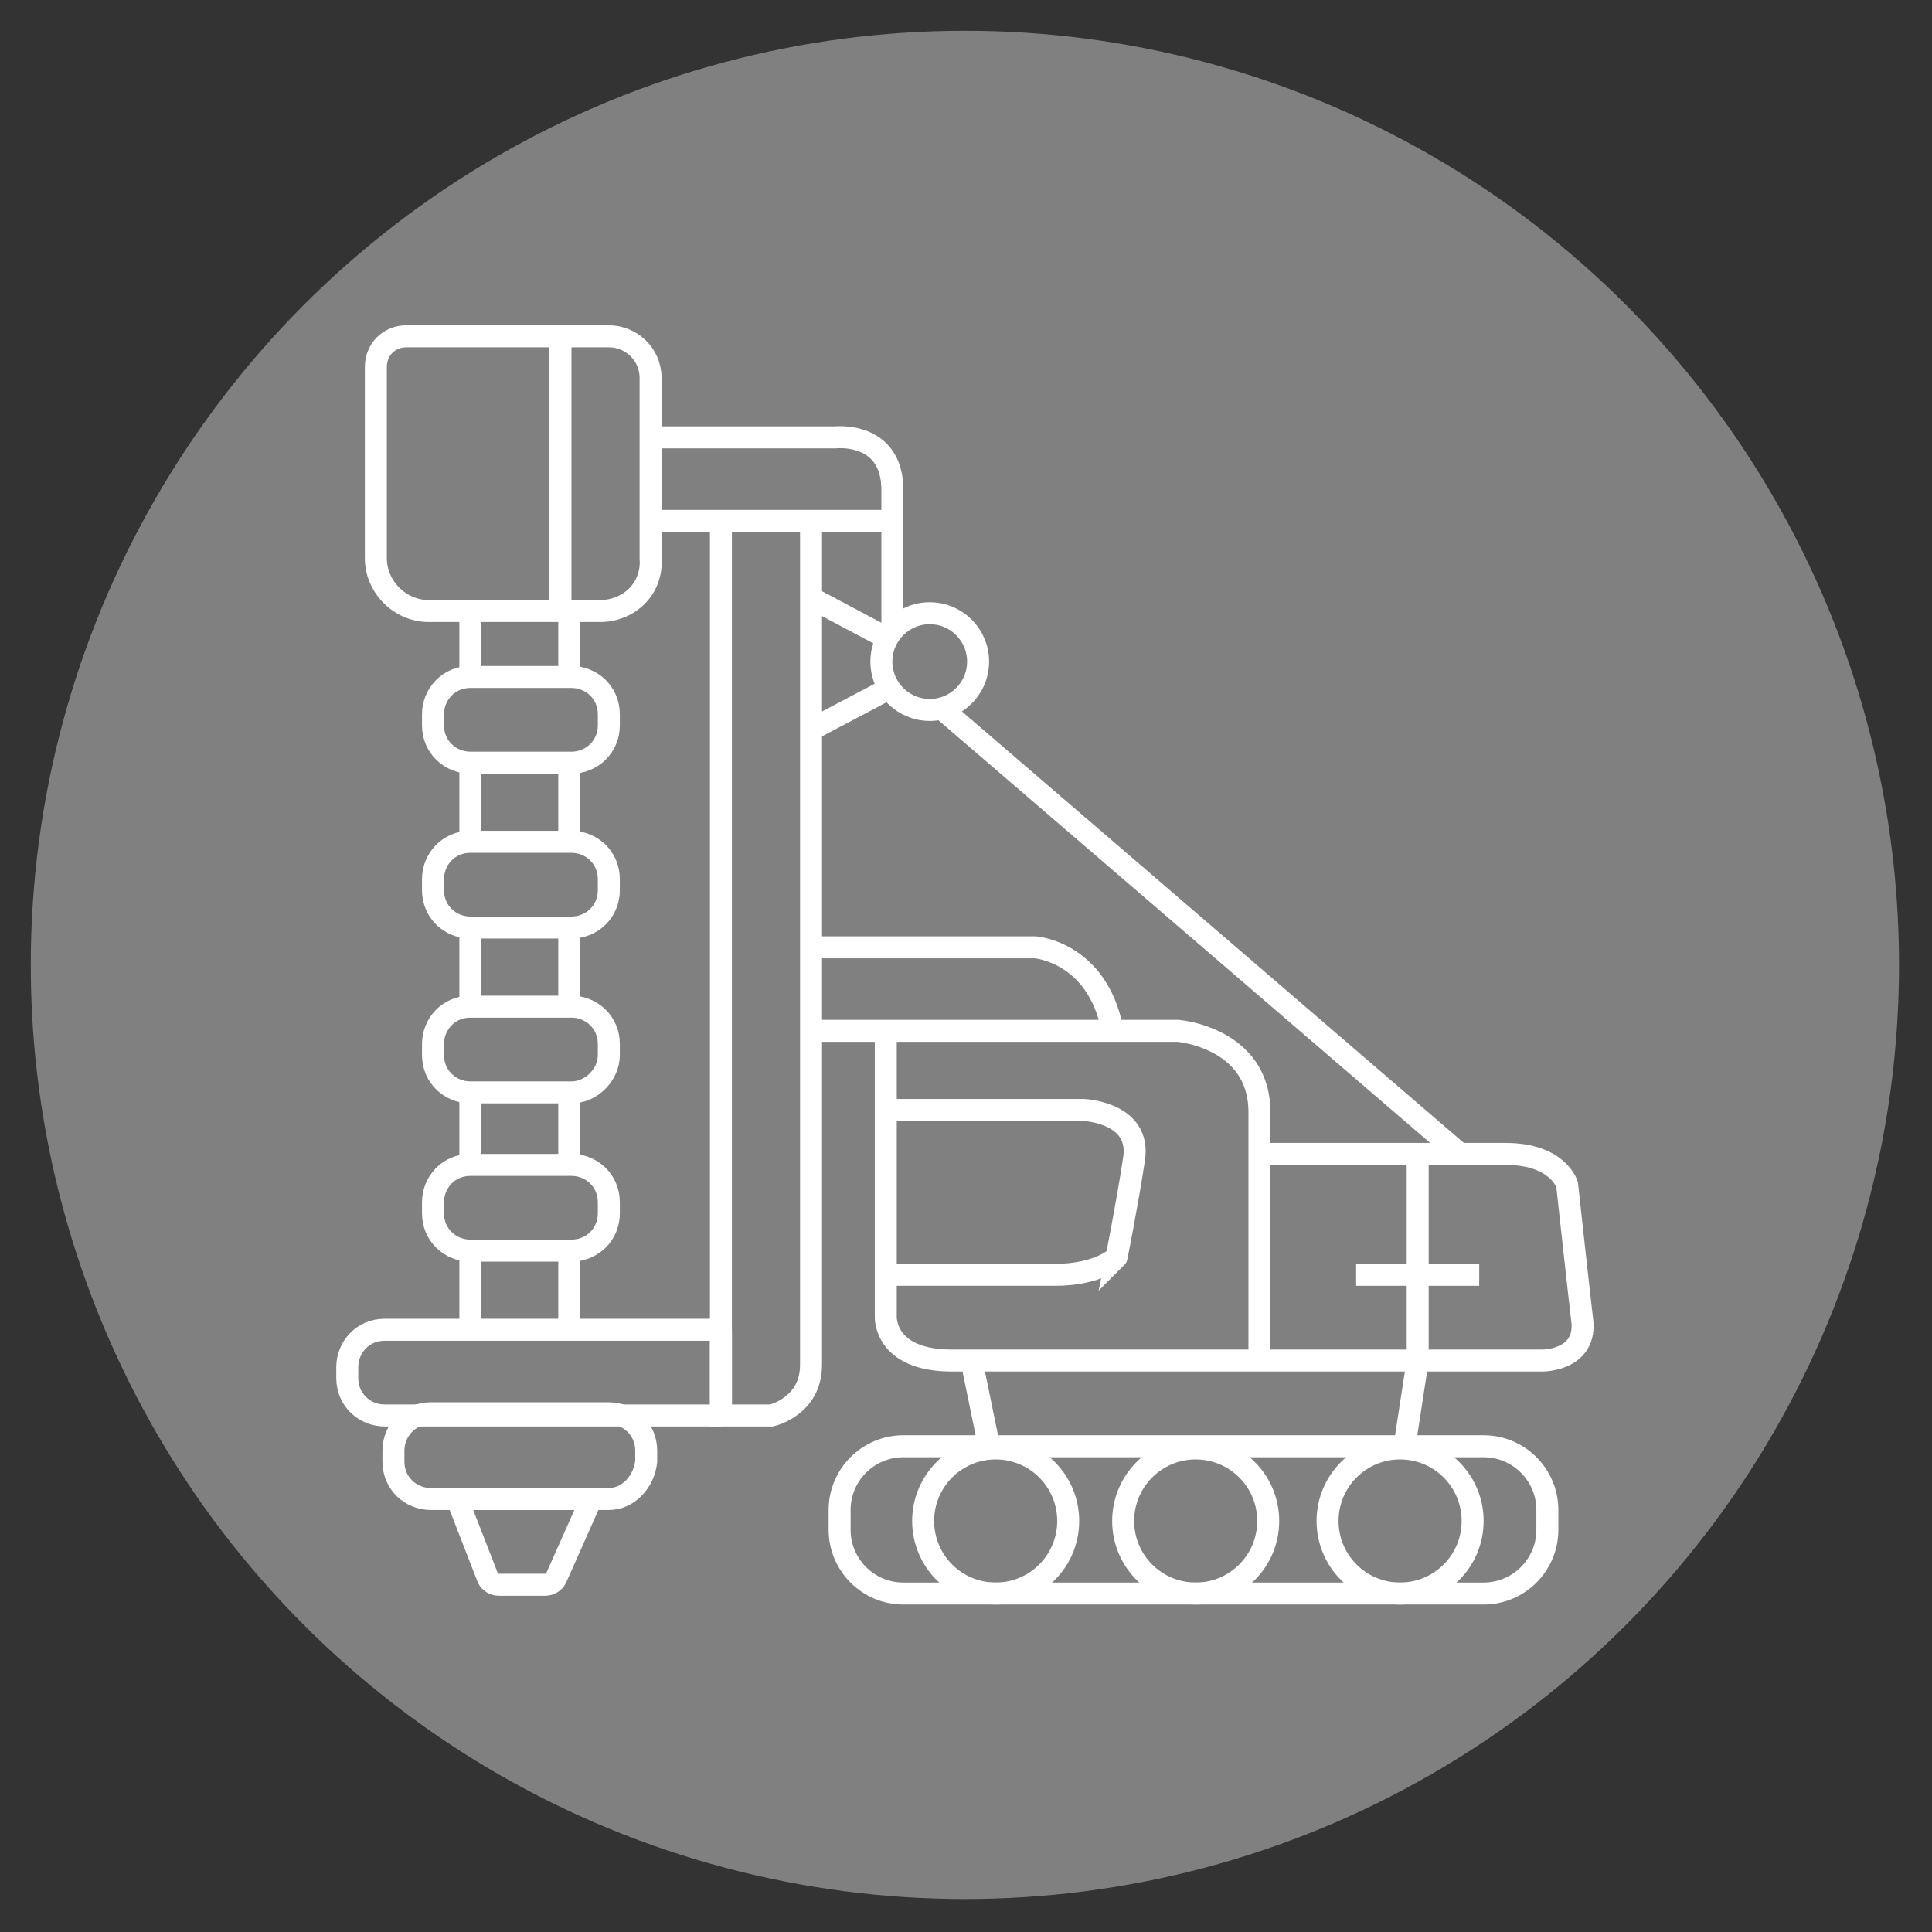 <?xml version="1.0" encoding="utf-8"?>
<!-- Generator: Adobe Illustrator 21.0.0, SVG Export Plug-In . SVG Version: 6.00 Build 0)  -->
<svg version="1.1" id="Layer_1" xmlns="http://www.w3.org/2000/svg" xmlns:xlink="http://www.w3.org/1999/xlink" x="0px" y="0px"
	 viewBox="0 0 87.9 87.9" style="enable-background:new 0 0 87.9 87.9;" xml:space="preserve">
<rect x="0" y="0" width="87.9" height="87.9" fill="#333333" stroke="none"/>
<style type="text/css">
	.st0{fill:#E88069;}
	.st1{fill:#FFFFFF;stroke:#888888;stroke-width:3.522;stroke-miterlimit:10;}
	.st2{fill:none;stroke:#888888;stroke-width:2.013;stroke-miterlimit:10;}
	.st3{fill:none;}
	.st4{fill:#808080;}
	.st5{fill:#0073C0;}
	.st6{fill:#0086CA;}
	.st7{clip-path:url(#SVGID_2_);}
	.st8{fill:#FFFFFF;}
	.st9{fill-rule:evenodd;clip-rule:evenodd;fill:#FFFFFF;}
	.st10{fill:none;stroke:#CFCFCF;stroke-width:2.594;stroke-miterlimit:10;}
	.st11{fill:#DE7521;}
	.st12{fill:#D60080;}
	.st13{fill:#72B1AB;}
	.st14{fill:#80786F;}
	.st15{fill:#E38047;}
	.st16{fill:#C227B9;}
	.st17{fill:#95979A;}
	.st18{fill:#008ACE;}
	.st19{fill:#FFA373;}
	.st20{fill:#B3B105;}
	.st21{fill:#C9CF20;}
	.st22{fill:none;stroke:#FFFFFF;stroke-width:1.954;stroke-linecap:round;stroke-miterlimit:10;}
	.st23{fill:none;stroke:#FFFFFF;stroke-width:1.954;stroke-miterlimit:10;}
	.st24{fill:#72B1AB;stroke:#FFFFFF;stroke-width:1.954;stroke-miterlimit:10;}
	.st25{fill:none;stroke:#FFFFFF;stroke-width:1.689;stroke-miterlimit:10;}
	.st26{fill:none;stroke:#FFFFFF;stroke-width:1.39;stroke-miterlimit:10;}
	.st27{fill:#DE7521;stroke:#FFFFFF;stroke-width:2;stroke-miterlimit:10;}
	.st28{fill:none;stroke:#FFFFFF;stroke-width:1.689;stroke-linecap:round;stroke-miterlimit:10;}
	.st29{fill:none;stroke:#FFFFFF;stroke-width:1.78;stroke-linecap:round;stroke-miterlimit:10;}
	.st30{fill:none;stroke:#FFFFFF;stroke-width:1.78;stroke-miterlimit:10;}
	.st31{fill:none;stroke:#FFFFFF;stroke-width:1.78;stroke-linecap:round;stroke-linejoin:round;stroke-miterlimit:10;}
	.st32{fill:#0073C3;}
	.st33{fill:#1777A7;}
	.st34{clip-path:url(#SVGID_4_);}
	.st35{fill:none;stroke:#CFCFCF;stroke-width:2.443;stroke-miterlimit:10;}
	.st36{fill:none;stroke:#FFFFFF;stroke-width:2.531;stroke-miterlimit:10;}
	.st37{fill:none;stroke:#FFFFFF;stroke-width:3;stroke-miterlimit:10;}
	.st38{fill:none;stroke:#FFFFFF;stroke-width:3;stroke-linecap:round;stroke-miterlimit:10;}
	.st39{fill:none;stroke:#0073C3;stroke-miterlimit:10;}
	.st40{fill:none;stroke:#FFFFFF;stroke-width:3.312;stroke-miterlimit:10;}
	.st41{fill:none;stroke:#FFFFFF;stroke-miterlimit:10;}
	.st42{fill:none;stroke:#FFFFFF;stroke-width:3.312;stroke-linecap:round;stroke-miterlimit:10;}
	.st43{fill:#FFFFFF;stroke:#FFFFFF;stroke-width:1.954;stroke-miterlimit:10;}
	.st44{fill:#FFFFFF;stroke:#FFFFFF;stroke-linecap:round;stroke-miterlimit:10;}
	.st45{fill:#FFFFFF;stroke:#FFFFFF;stroke-miterlimit:10;}
	.st46{fill:none;stroke:#D60080;stroke-miterlimit:10;}
	.st47{fill:none;stroke:#FFFFFF;stroke-width:2.531;stroke-linecap:round;stroke-miterlimit:10;}
	.st48{fill-rule:evenodd;clip-rule:evenodd;fill:none;stroke:#FFFFFF;stroke-miterlimit:10;}
	.st49{fill:none;stroke:#FFFFFF;stroke-linecap:round;stroke-miterlimit:10;}
	.st50{fill:none;stroke:#FFFFFF;stroke-width:1.216;stroke-miterlimit:10;}
	.st51{fill:none;stroke:#FFFFFF;stroke-width:0.94;stroke-linecap:round;stroke-miterlimit:10;}
	.st52{fill:none;stroke:#FFFFFF;stroke-width:0.94;stroke-miterlimit:10;}
	.st53{fill:none;stroke:#FFFFFF;stroke-width:0.978;stroke-linecap:round;stroke-miterlimit:10;}
	.st54{fill:none;stroke:#FFFFFF;stroke-width:0.943;stroke-linecap:square;stroke-miterlimit:10;}
	.st55{fill:#FFFFFF;stroke:#FFFFFF;stroke-width:0.94;stroke-miterlimit:10;}
	.st56{fill:none;stroke:#FFFFFF;stroke-linecap:round;stroke-linejoin:round;stroke-miterlimit:10;}
	.st57{fill:#C227B9;stroke:#FFFFFF;stroke-miterlimit:10;}
	.st58{fill:none;stroke:#FFFFFF;stroke-width:1.224;stroke-miterlimit:10;}
	.st59{fill:none;stroke:#FFFFFF;stroke-width:0.908;stroke-linecap:round;stroke-miterlimit:10;}
	.st60{fill:#E88069;stroke:#FFFFFF;stroke-miterlimit:10;}
	.st61{fill:none;stroke:#FFFFFF;stroke-width:2;stroke-miterlimit:10;}
	.st62{fill:none;stroke:#FFFFFF;stroke-width:2;stroke-linecap:round;stroke-miterlimit:10;}
	.st63{fill:#FFA373;stroke:#FFFFFF;stroke-miterlimit:10;}
	.st64{fill:none;stroke:#FFFFFF;stroke-linejoin:round;stroke-miterlimit:10;}
	.st65{fill:#FFFFFF;stroke:#FFFFFF;stroke-width:0.592;stroke-linejoin:round;stroke-miterlimit:10;}
	.st66{fill:#FFFFFF;stroke:#FFFFFF;stroke-width:2;stroke-linecap:round;stroke-miterlimit:10;}
	.st67{fill:#FFFFFF;stroke:#FFFFFF;stroke-width:0.94;stroke-linecap:round;stroke-miterlimit:10;}
	.st68{fill:none;stroke:#FFFFFF;stroke-width:3;stroke-linecap:square;stroke-miterlimit:10;}
	.st69{fill:#FFFFFF;stroke:#FFFFFF;stroke-width:1.029;stroke-miterlimit:10;}
	.st70{fill:none;stroke:#FFFFFF;stroke-width:3;stroke-linecap:round;stroke-linejoin:round;stroke-miterlimit:10;}
	.st71{fill:none;stroke:#FFFFFF;stroke-width:2.248;stroke-linecap:round;stroke-linejoin:round;stroke-miterlimit:10;}
	.st72{fill:#FFFFFF;stroke:#FFFFFF;stroke-width:0.99;stroke-miterlimit:10;}
	.st73{fill:#E88069;stroke:#FFFFFF;stroke-width:2;stroke-miterlimit:10;}
	.st74{fill:none;stroke:#FFFFFF;stroke-width:1.258;stroke-miterlimit:10;}
	.st75{fill:#FFFFFF;stroke:#FFA373;stroke-miterlimit:10;}
	.st76{fill:#FFA373;stroke:#FFA373;stroke-width:1.068;stroke-miterlimit:10;}
	.st77{fill:none;stroke:#FFA373;stroke-width:1.141;stroke-miterlimit:10;}
	.st78{fill:#FFA373;stroke:#FFFFFF;stroke-width:3;stroke-miterlimit:10;}
	.st79{fill:none;stroke:#FFFFFF;stroke-width:3;stroke-linejoin:round;stroke-miterlimit:10;}
	.st80{fill:none;stroke:#FFFFFF;stroke-width:3.532;stroke-linecap:round;stroke-miterlimit:10;}
	.st81{fill:none;stroke:#DE7521;stroke-width:1.949;stroke-miterlimit:10;}
	.st82{fill:#FFFFFF;stroke:#DE7521;stroke-width:1.949;stroke-linejoin:round;stroke-miterlimit:10;}
	.st83{fill:none;stroke:#FFFFFF;stroke-width:3.777;stroke-linecap:round;stroke-linejoin:round;stroke-miterlimit:10;}
	.st84{fill:#FFFFFF;stroke:#FFFFFF;stroke-width:3;stroke-linecap:round;stroke-miterlimit:10;}
	.st85{fill:none;stroke:#FFFFFF;stroke-width:4;stroke-miterlimit:10;}
	.st86{fill:none;stroke:#FFFFFF;stroke-width:1.321;stroke-miterlimit:10;}
	.st87{fill:none;stroke:#FFFFFF;stroke-width:0.25;stroke-linecap:round;stroke-miterlimit:10;}
	.st88{fill:#FFFFFF;stroke:#FFFFFF;stroke-width:2;stroke-miterlimit:10;}
	.st89{fill:#FFFFFF;stroke:#FFFFFF;stroke-width:1.813;stroke-linecap:round;stroke-miterlimit:10;}
	.st90{fill:#E88069;stroke:#FFFFFF;stroke-width:1.813;stroke-miterlimit:10;}
	.st91{fill:#808080;stroke:#FFFFFF;stroke-miterlimit:10;}
	.st92{fill:#808080;stroke:#FFFFFF;stroke-width:2;stroke-miterlimit:10;}
	.st93{fill:#808080;stroke:#FFFFFF;stroke-width:2;stroke-linecap:round;stroke-miterlimit:10;}
	.st94{fill:none;stroke:#FFFFFF;stroke-width:2.322;stroke-linecap:round;stroke-miterlimit:10;}
	.st95{fill:none;stroke:#FFFFFF;stroke-width:2.058;stroke-miterlimit:10;}
	.st96{fill:none;stroke:#FFFFFF;stroke-width:1.757;stroke-linecap:round;stroke-miterlimit:10;}
	.st97{fill:#FFFFFF;stroke:#FFFFFF;stroke-width:1.915;stroke-miterlimit:10;}
	.st98{fill:none;stroke:#FFFFFF;stroke-width:1.046;stroke-miterlimit:10;}
	.st99{fill:none;stroke:#FFFFFF;stroke-width:1.402;stroke-miterlimit:10;}
	.st100{fill:none;stroke:#FFFFFF;stroke-width:1.402;stroke-linecap:round;stroke-miterlimit:10;}
	.st101{fill:none;stroke:#FFFFFF;stroke-width:1.13;stroke-miterlimit:10;}
	.st102{fill:none;stroke:#FFFFFF;stroke-width:1.13;stroke-linecap:round;stroke-miterlimit:10;}
	.st103{fill:none;stroke:#FFFFFF;stroke-width:0.898;stroke-miterlimit:10;}
	.st104{fill:none;stroke:#FFFFFF;stroke-width:0.67;stroke-miterlimit:10;}
	.st105{fill:none;stroke:#FFFFFF;stroke-width:0.577;stroke-miterlimit:10;}
	.st106{fill:none;stroke:#FFFFFF;stroke-width:0.542;stroke-miterlimit:10;}
	.st107{fill:none;stroke:#FFFFFF;stroke-width:0.542;stroke-linecap:round;stroke-miterlimit:10;}
	.st108{fill:none;stroke:#FFFFFF;stroke-width:1.024;stroke-miterlimit:10;}
	.st109{fill:none;stroke:#FFFFFF;stroke-width:1.005;stroke-miterlimit:10;}
	.st110{fill:none;stroke:#FFFFFF;stroke-width:0.997;stroke-miterlimit:10;}
	.st111{fill:none;stroke:#FFFFFF;stroke-width:1;stroke-miterlimit:10;}
	.st112{fill:none;stroke:#FFFFFF;stroke-width:0.999;stroke-miterlimit:10;}
	.st113{fill:none;stroke:#FFFFFF;stroke-width:0.999;stroke-miterlimit:10;}
	.st114{fill:none;stroke:#FFFFFF;stroke-width:1.024;stroke-linecap:round;stroke-miterlimit:10;}
	.st115{fill:none;stroke:#FFFFFF;stroke-width:0.568;stroke-miterlimit:10;}
	.st116{fill:none;stroke:#FFFFFF;stroke-width:0.879;stroke-miterlimit:10;}
	.st117{fill:none;stroke:#FFFFFF;stroke-width:0.879;stroke-linecap:round;stroke-miterlimit:10;}
	.st118{fill:none;stroke:#FFFFFF;stroke-width:0.871;stroke-linecap:round;stroke-miterlimit:10;}
	.st119{fill:none;stroke:#FFFFFF;stroke-width:0.845;stroke-linecap:round;stroke-miterlimit:10;}
	.st120{fill:none;stroke:#FFFFFF;stroke-width:0.555;stroke-miterlimit:10;}
	.st121{fill:none;stroke:#FFFFFF;stroke-width:1.288;stroke-miterlimit:10;}
	.st122{fill:none;stroke:#FFFFFF;stroke-width:0.75;stroke-linecap:round;stroke-miterlimit:10;}
	.st123{fill:none;stroke:#FFFFFF;stroke-width:0.5;stroke-miterlimit:10;}
	.st124{fill:none;stroke:#FFFFFF;stroke-width:0.863;stroke-miterlimit:10;}
	.st125{fill:none;stroke:#FFFFFF;stroke-width:0.674;stroke-miterlimit:10;}
	.st126{fill:none;stroke:#FFFFFF;stroke-width:0.674;stroke-linecap:round;stroke-miterlimit:10;}
	.st127{fill:none;stroke:#FFFFFF;stroke-width:0.686;stroke-linecap:round;stroke-miterlimit:10;}
	.st128{fill:none;stroke:#FFFFFF;stroke-width:2;stroke-linejoin:round;stroke-miterlimit:10;}
	.st129{fill:none;stroke:#FFFFFF;stroke-width:1.559;stroke-linejoin:round;stroke-miterlimit:10;}
	.st130{fill:none;stroke:#FFFFFF;stroke-width:1.559;stroke-miterlimit:10;}
	.st131{fill:none;stroke:#FFFFFF;stroke-width:1.559;stroke-linecap:square;stroke-linejoin:round;stroke-miterlimit:10;}
	.st132{fill:none;stroke:#FFFFFF;stroke-width:1.559;stroke-linecap:round;stroke-linejoin:round;stroke-miterlimit:10;}
	.st133{fill:none;stroke:#FFFFFF;stroke-width:2;stroke-linecap:round;stroke-linejoin:round;stroke-miterlimit:10;}
	.st134{fill:none;stroke:#FFFFFF;stroke-width:1.5;stroke-linejoin:round;stroke-miterlimit:10;}
	.st135{fill:none;stroke:#FFFFFF;stroke-width:1.895;stroke-miterlimit:10;}
	.st136{fill:#FFFFFF;stroke:#FFFFFF;stroke-width:1.895;stroke-miterlimit:10;}
	.st137{fill:none;stroke:#FFFFFF;stroke-width:1.895;stroke-linecap:round;stroke-miterlimit:10;}
	.st138{fill:none;stroke:#FFFFFF;stroke-width:0.7;stroke-miterlimit:10;}
	.st139{fill:none;stroke:#FFFFFF;stroke-width:1.5;stroke-miterlimit:10;}
	.st140{fill:none;stroke:#FFFFFF;stroke-width:1.5;stroke-linecap:round;stroke-miterlimit:10;}
	.st141{fill:none;stroke:#FFFFFF;stroke-width:1.053;stroke-miterlimit:10;}
	.st142{fill:none;stroke:#FFFFFF;stroke-width:0.818;stroke-miterlimit:10;}
	.st143{fill:none;stroke:#FFFFFF;stroke-width:0.778;stroke-miterlimit:10;}
	.st144{fill:none;stroke:#ED1C24;stroke-miterlimit:10;}
	.st145{fill:#FFFFFF;stroke:#FFFFFF;stroke-width:0.5;stroke-miterlimit:10;}
</style>
<g>
	<circle class="st4" cx="43.9" cy="43.9" r="42.5"/>
	<g>
		<path class="st41" d="M27.3,27.8h-7.8c-1.3,0-2.4-1.1-2.4-2.4v-8.7c0-0.8,0.6-1.4,1.4-1.4h9.2c1,0,1.9,0.8,1.9,1.9v8.2
			C29.7,26.8,28.6,27.8,27.3,27.8z"/>
		<path class="st41" d="M26,34.7h-4.6c-0.9,0-1.7-0.7-1.7-1.7v-0.5c0-0.9,0.7-1.7,1.7-1.7H26c0.9,0,1.7,0.7,1.7,1.7v0.5
			C27.7,34,26.9,34.7,26,34.7z"/>
		<path class="st41" d="M26,42.2h-4.6c-0.9,0-1.7-0.7-1.7-1.7V40c0-0.9,0.7-1.7,1.7-1.7H26c0.9,0,1.7,0.7,1.7,1.7v0.5
			C27.7,41.5,26.9,42.2,26,42.2z"/>
		<path class="st41" d="M26,49.7h-4.6c-0.9,0-1.7-0.7-1.7-1.7v-0.5c0-0.9,0.7-1.7,1.7-1.7H26c0.9,0,1.7,0.7,1.7,1.7V48
			C27.7,48.9,26.9,49.7,26,49.7z"/>
		<path class="st41" d="M26,56.9h-4.6c-0.9,0-1.7-0.7-1.7-1.7v-0.5c0-0.9,0.7-1.7,1.7-1.7H26c0.9,0,1.7,0.7,1.7,1.7v0.5
			C27.7,56.2,26.9,56.9,26,56.9z"/>
		<path class="st41" d="M27.7,68.2h-8.1c-0.9,0-1.7-0.7-1.7-1.7V66c0-0.9,0.7-1.7,1.7-1.7h8.1c0.9,0,1.7,0.7,1.7,1.7v0.5
			C29.3,67.4,28.6,68.2,27.7,68.2z"/>
		<path class="st41" d="M32.7,64.4H17.5c-0.9,0-1.7-0.7-1.7-1.7v-0.5c0-0.9,0.7-1.7,1.7-1.7h15.2c0.1,0,0.1,0.1,0.1,0.1v3.6
			C32.8,64.4,32.7,64.4,32.7,64.4z"/>
		<path class="st41" d="M20.8,68.2l1.4,3.6c0.1,0.2,0.3,0.3,0.5,0.3h2.1c0.2,0,0.4-0.1,0.5-0.3l1.6-3.6H20.8z"/>
		<g>
			<line class="st41" x1="21.4" y1="27.6" x2="21.4" y2="31.1"/>
			<line class="st41" x1="25.9" y1="27.6" x2="25.9" y2="31.1"/>
		</g>
		<g>
			<line class="st41" x1="21.4" y1="34.7" x2="21.4" y2="38.2"/>
			<line class="st41" x1="25.9" y1="34.7" x2="25.9" y2="38.2"/>
		</g>
		<g>
			<line class="st41" x1="21.4" y1="42.3" x2="21.4" y2="45.8"/>
			<line class="st41" x1="25.9" y1="42.3" x2="25.9" y2="45.8"/>
		</g>
		<g>
			<line class="st41" x1="21.4" y1="49.7" x2="21.4" y2="53.3"/>
			<line class="st41" x1="25.9" y1="49.7" x2="25.9" y2="53.3"/>
		</g>
		<g>
			<line class="st41" x1="21.4" y1="56.8" x2="21.4" y2="60.4"/>
			<line class="st41" x1="25.9" y1="56.8" x2="25.9" y2="60.4"/>
		</g>
		<line class="st41" x1="25.5" y1="15.4" x2="25.5" y2="27.8"/>
		<circle class="st41" cx="42.3" cy="30.1" r="2.2"/>
		<path class="st41" d="M29.7,19.9H38c0,0,2.6-0.3,2.6,2.4s0,6.3,0,6.3"/>
		<line class="st41" x1="29.7" y1="23.7" x2="40.5" y2="23.7"/>
		<path class="st41" d="M32.8,23.7v40.7h2.3c0,0,1.8-0.4,1.8-2.3c0-1.9,0-38.5,0-38.5"/>
		<line class="st41" x1="36.9" y1="27.2" x2="40.1" y2="28.9"/>
		<line class="st41" x1="40.5" y1="31.3" x2="36.9" y2="33.2"/>
		<path class="st41" d="M36.9,43.1h10.2c0,0,2.8,0.2,3.5,3.7"/>
		<path class="st41" d="M36.9,46.9h16.7c0,0,3.7,0.3,3.7,3.7s0,10.9,0,10.9"/>
		<path class="st41" d="M40.3,46.9v13c0,0-0.1,2,3,2c3.1,0,26.9,0,26.9,0s1.9,0,1.8-1.7c-0.2-1.7-0.7-6.3-0.7-6.3s-0.4-1.4-2.8-1.4
			c-2.4,0-11.3,0-11.3,0"/>
		<polyline class="st41" points="64.5,52.4 64.5,61.9 63.9,65.8 		"/>
		<line class="st41" x1="61.7" y1="58" x2="67.3" y2="58"/>
		<path class="st41" d="M40.3,50.5h9c0,0,2.6,0.1,2.3,2.2c-0.3,2-0.8,4.5-0.8,4.5S50,58,48,58c-1.9,0-7.9,0-7.9,0"/>
		<line class="st41" x1="42.8" y1="32.2" x2="66.3" y2="52.4"/>
		<path class="st41" d="M67.5,72.5H41.1c-1.6,0-2.9-1.3-2.9-2.9v-0.9c0-1.6,1.3-2.9,2.9-2.9h26.4c1.6,0,2.9,1.3,2.9,2.9v0.9
			C70.4,71.2,69.1,72.5,67.5,72.5z"/>
		<circle class="st41" cx="45.3" cy="69.2" r="3.3"/>
		<circle class="st41" cx="54.4" cy="69.2" r="3.3"/>
		<circle class="st41" cx="63.7" cy="69.2" r="3.3"/>
		<line class="st41" x1="44.2" y1="61.9" x2="45" y2="65.8"/>
	</g>
</g>
</svg>
